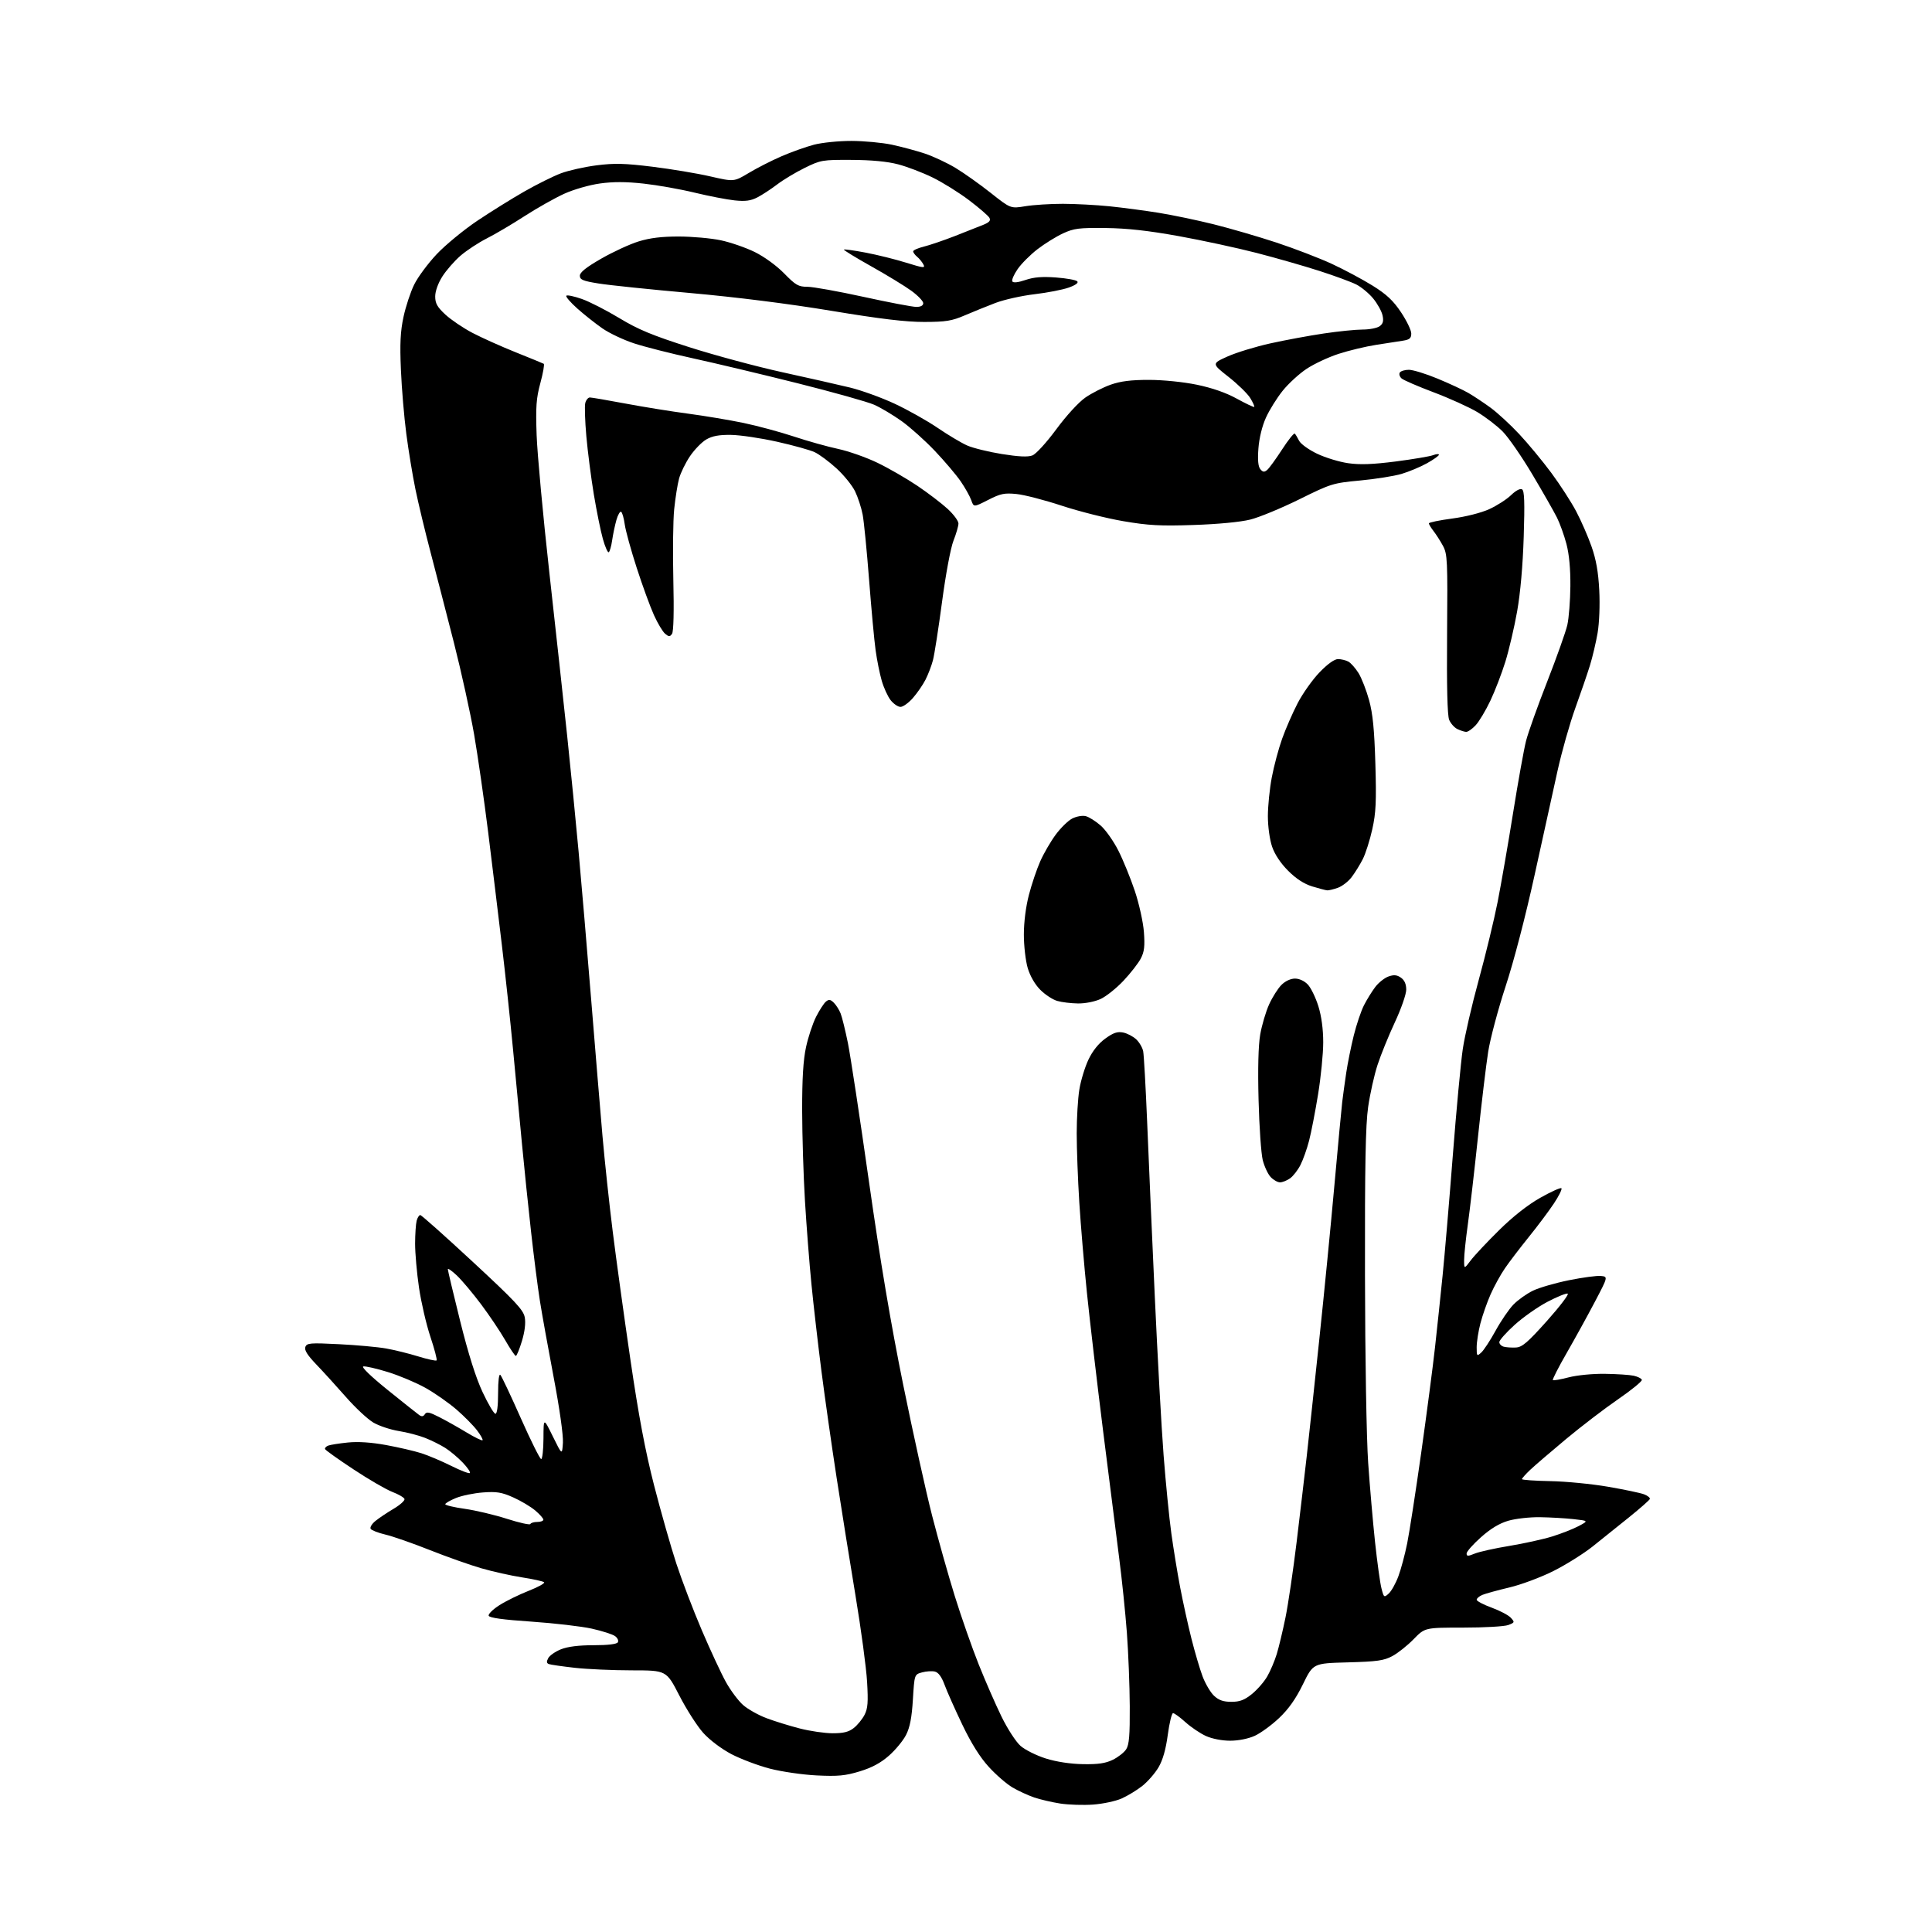 <?xml version="1.0" encoding="UTF-8" standalone="no"?>
<svg 
  version="1.1" 
  xmlns="http://www.w3.org/2000/svg" 
  xmlns:xlink="http://www.w3.org/1999/xlink" 
  xmlns:svg="http://www.w3.org/2000/svg"
  xmlns:rdf="http://www.w3.org/1999/02/22-rdf-syntax-ns#"
  xmlns:cc="http://creativecommons.org/ns#"
  xmlns:dc="http://purl.org/dc/elements/1.1/"
  viewBox="0 0 768 768"
  width="768"
  height="768"
>
<style>svg {background-color: white; }</style>"
<path stroke="none" fill="black" fill-rule="evenodd" d="M434.50,717.35C430.65,717.63 424.80,717.44 421.50,716.94C418.20,716.43 413.52,715.34 411.11,714.52C408.70,713.70 404.82,711.91 402.49,710.55C400.17,709.19 395.92,705.51 393.06,702.37C389.56,698.54 386.11,693.03 382.54,685.59C379.62,679.49 376.44,672.36 375.48,669.73C374.30,666.54 373.02,664.80 371.61,664.47C370.45,664.20 368.15,664.35 366.50,664.81C363.50,665.64 363.50,665.64 362.89,675.58C362.45,682.79 361.70,686.66 360.18,689.64C359.03,691.91 355.97,695.62 353.38,697.90C350.09,700.80 346.59,702.68 341.74,704.15C335.98,705.90 333.09,706.17 324.65,705.76C319.03,705.48 310.70,704.27 306.00,703.05C301.32,701.83 294.45,699.23 290.71,697.28C286.75,695.19 282.11,691.69 279.55,688.85C277.14,686.17 272.86,679.48 270.04,673.99C264.91,664.00 264.91,664.00 251.21,663.99C243.67,663.99 233.45,663.53 228.50,662.98C223.55,662.42 218.92,661.76 218.21,661.50C217.26,661.16 217.19,660.52 217.93,659.14C218.49,658.09 220.76,656.51 222.99,655.62C225.67,654.55 230.07,654.00 235.96,654.00C241.61,654.00 245.14,653.58 245.59,652.85C245.99,652.21 245.50,651.11 244.51,650.39C243.53,649.66 239.35,648.33 235.24,647.41C231.13,646.50 220.32,645.24 211.22,644.62C199.90,643.86 194.54,643.11 194.26,642.28C194.03,641.60 195.98,639.70 198.57,638.06C201.17,636.41 206.39,633.85 210.18,632.36C213.96,630.88 216.71,629.35 216.28,628.96C215.85,628.58 211.90,627.71 207.50,627.03C203.10,626.34 195.83,624.72 191.35,623.42C186.87,622.13 177.64,618.86 170.85,616.17C164.06,613.47 156.14,610.71 153.25,610.03C150.36,609.35 147.70,608.32 147.34,607.74C146.98,607.15 147.84,605.73 149.26,604.59C150.67,603.44 153.93,601.26 156.50,599.74C159.06,598.22 160.99,596.48 160.79,595.87C160.59,595.27 158.42,594.00 155.96,593.06C153.51,592.12 146.55,588.08 140.50,584.08C134.45,580.09 129.37,576.47 129.21,576.03C129.05,575.60 129.62,574.98 130.47,574.65C131.33,574.32 134.83,573.77 138.26,573.42C142.36,573.00 147.58,573.35 153.50,574.43C158.45,575.34 164.75,576.80 167.50,577.68C170.25,578.56 175.58,580.82 179.35,582.70C183.12,584.59 186.47,585.87 186.78,585.55C187.10,585.23 185.82,583.35 183.93,581.38C182.04,579.40 178.93,576.79 177.00,575.57C175.07,574.35 171.47,572.56 169.00,571.59C166.53,570.61 161.80,569.38 158.50,568.85C155.20,568.32 150.67,566.81 148.43,565.50C146.19,564.20 141.27,559.61 137.50,555.31C133.73,551.02 128.41,545.17 125.68,542.33C122.15,538.64 120.92,536.66 121.39,535.43C121.99,533.86 123.28,533.76 134.80,534.34C141.82,534.69 150.24,535.46 153.53,536.05C156.81,536.63 162.55,538.05 166.27,539.20C169.99,540.35 173.27,541.06 173.55,540.78C173.83,540.51 172.72,536.28 171.09,531.39C169.46,526.50 167.42,517.72 166.56,511.87C165.70,506.03 165.01,498.15 165.01,494.37C165.02,490.59 165.30,486.49 165.63,485.25C165.96,484.01 166.61,483.00 167.06,483.00C167.52,483.00 176.90,491.36 187.91,501.57C204.82,517.25 208.04,520.68 208.60,523.66C209.02,525.94 208.62,529.29 207.47,533.10C206.49,536.34 205.40,539.00 205.05,539.00C204.71,539.00 202.80,536.18 200.82,532.73C198.84,529.29 194.53,522.87 191.24,518.48C187.95,514.09 183.63,508.95 181.63,507.05C179.63,505.16 178.01,504.03 178.02,504.55C178.03,505.07 180.23,514.34 182.92,525.15C186.18,538.24 189.15,547.67 191.84,553.40C194.06,558.13 196.35,562.00 196.94,562.00C197.60,562.00 198.00,558.93 198.00,553.80C198.00,548.83 198.36,545.97 198.91,546.55C199.41,547.07 203.07,554.81 207.03,563.75C211.00,572.69 214.64,580.00 215.12,580.00C215.60,580.00 216.02,576.29 216.04,571.75C216.07,563.50 216.07,563.50 219.76,571.00C223.45,578.50 223.45,578.50 223.77,573.50C223.95,570.56 222.44,559.85 220.09,547.50C217.90,535.95 215.42,522.23 214.60,517.00C213.77,511.77 212.19,499.40 211.09,489.50C209.98,479.60 208.38,464.07 207.52,455.00C206.66,445.93 205.06,429.05 203.97,417.50C202.88,405.95 200.86,387.05 199.48,375.50C198.11,363.95 195.67,343.91 194.07,330.96C192.46,318.01 189.94,300.46 188.47,291.96C186.99,283.46 183.38,267.05 180.44,255.50C177.49,243.95 173.31,227.75 171.14,219.50C168.97,211.25 166.27,200.00 165.14,194.50C164.01,189.00 162.38,179.10 161.52,172.50C160.65,165.90 159.68,154.43 159.37,147.00C158.92,136.64 159.16,131.76 160.39,126.02C161.27,121.91 163.17,116.12 164.63,113.15C166.08,110.18 170.11,104.74 173.59,101.05C177.06,97.37 184.32,91.40 189.70,87.78C195.09,84.17 203.54,78.91 208.49,76.09C213.43,73.27 219.96,70.03 222.99,68.89C226.02,67.75 232.40,66.33 237.16,65.72C244.23,64.82 248.31,64.92 259.36,66.28C266.81,67.20 277.15,68.92 282.34,70.12C291.77,72.28 291.77,72.28 297.64,68.76C300.86,66.82 306.70,63.84 310.62,62.14C314.53,60.44 320.37,58.36 323.58,57.52C326.79,56.68 333.49,56.01 338.46,56.02C343.43,56.03 350.64,56.70 354.49,57.51C358.33,58.33 364.25,59.92 367.63,61.04C371.02,62.17 376.55,64.76 379.91,66.80C383.27,68.83 389.56,73.30 393.88,76.72C401.74,82.94 401.74,82.94 407.62,81.97C410.85,81.44 417.55,81.02 422.50,81.02C427.45,81.03 435.77,81.47 441.00,82.00C446.23,82.54 455.00,83.69 460.50,84.58C466.00,85.46 475.86,87.52 482.42,89.15C488.97,90.78 500.22,94.06 507.42,96.43C514.61,98.81 524.55,102.63 529.49,104.92C534.44,107.22 541.72,111.11 545.68,113.58C551.18,117.01 553.84,119.50 556.94,124.15C559.17,127.49 561.00,131.28 561.00,132.57C561.00,134.44 560.35,135.01 557.75,135.42C555.96,135.70 551.12,136.45 547.00,137.09C542.88,137.73 536.18,139.34 532.12,140.66C528.06,141.98 522.33,144.66 519.39,146.62C516.44,148.57 512.16,152.50 509.88,155.34C507.60,158.18 504.61,162.97 503.24,166.00C501.72,169.34 500.55,174.14 500.24,178.24C499.89,182.86 500.13,185.45 501.00,186.50C501.99,187.70 502.57,187.77 503.70,186.83C504.49,186.18 507.15,182.52 509.62,178.71C512.09,174.89 514.37,172.04 514.70,172.37C515.03,172.70 515.80,173.98 516.42,175.22C517.04,176.46 520.24,178.77 523.52,180.34C526.81,181.92 532.40,183.63 535.93,184.13C540.65,184.80 545.70,184.61 554.85,183.44C561.71,182.55 568.38,181.43 569.66,180.94C570.95,180.45 572.00,180.38 572.00,180.77C572.00,181.17 569.86,182.69 567.25,184.15C564.64,185.61 560.08,187.51 557.12,188.39C554.16,189.26 546.73,190.44 540.62,191.01C529.84,192.02 529.11,192.25 516.50,198.49C509.35,202.02 500.57,205.65 497.00,206.54C493.09,207.52 484.14,208.37 474.50,208.69C461.20,209.14 456.48,208.88 446.50,207.17C439.90,206.05 428.91,203.28 422.08,201.03C415.25,198.78 407.15,196.68 404.08,196.38C399.25,195.90 397.73,196.21 392.79,198.74C387.07,201.65 387.07,201.65 386.09,198.84C385.55,197.29 383.66,193.92 381.89,191.34C380.12,188.76 375.48,183.30 371.59,179.20C367.69,175.10 361.75,169.78 358.37,167.37C354.99,164.96 350.10,162.05 347.49,160.89C344.89,159.74 331.22,155.91 317.13,152.37C303.03,148.83 284.30,144.37 275.50,142.45C266.70,140.53 256.11,137.84 251.98,136.47C247.84,135.11 242.21,132.44 239.48,130.55C236.74,128.65 232.25,125.10 229.50,122.65C226.75,120.20 224.78,117.90 225.13,117.55C225.48,117.19 228.26,117.78 231.31,118.85C234.35,119.92 241.04,123.34 246.17,126.44C253.65,130.97 259.17,133.27 274.00,138.01C284.18,141.26 300.82,145.74 311.00,147.97C321.18,150.20 333.25,152.93 337.83,154.04C342.41,155.15 350.44,158.06 355.67,160.50C360.90,162.95 368.58,167.26 372.73,170.09C376.88,172.92 382.16,176.07 384.47,177.09C386.77,178.11 392.96,179.63 398.23,180.48C404.88,181.55 408.59,181.73 410.37,181.05C411.82,180.50 415.94,176.00 419.91,170.62C423.98,165.11 428.82,159.84 431.53,157.98C434.08,156.23 438.59,153.94 441.56,152.90C445.45,151.53 449.67,151.00 456.73,151.01C462.41,151.02 470.39,151.83 475.79,152.94C481.86,154.20 487.36,156.11 491.66,158.48C495.28,160.47 498.39,161.94 498.58,161.75C498.77,161.56 498.06,159.99 497.01,158.26C495.96,156.53 492.07,152.73 488.38,149.83C481.66,144.55 481.66,144.55 487.96,141.71C491.43,140.15 499.11,137.80 505.03,136.49C510.95,135.18 520.51,133.41 526.27,132.56C532.04,131.70 538.98,131.00 541.69,131.00C544.40,131.00 547.43,130.40 548.43,129.68C549.79,128.68 550.07,127.62 549.58,125.36C549.22,123.71 547.54,120.69 545.86,118.65C544.18,116.61 541.16,114.11 539.15,113.09C537.14,112.07 530.55,109.65 524.50,107.70C518.45,105.75 507.20,102.53 499.50,100.54C491.80,98.55 477.85,95.54 468.50,93.85C456.41,91.67 448.03,90.74 439.50,90.64C428.94,90.52 426.91,90.77 422.55,92.78C419.83,94.04 415.27,96.87 412.41,99.07C409.56,101.27 406.00,104.83 404.52,106.98C403.03,109.13 402.09,111.33 402.42,111.87C402.81,112.50 404.72,112.29 407.64,111.30C410.98,110.16 414.30,109.89 419.75,110.30C423.89,110.61 427.69,111.29 428.22,111.82C428.82,112.42 427.58,113.34 424.83,114.32C422.45,115.17 416.32,116.36 411.22,116.96C406.12,117.56 399.14,119.12 395.72,120.42C392.30,121.73 386.80,123.95 383.50,125.37C378.39,127.57 376.01,127.96 367.41,127.98C360.05,127.99 350.00,126.79 330.41,123.54C313.45,120.73 292.78,118.13 274.50,116.49C258.55,115.07 242.12,113.37 238.00,112.70C231.72,111.70 230.50,111.19 230.50,109.60C230.50,108.26 233.02,106.25 239.00,102.82C243.68,100.13 250.36,97.05 253.86,95.97C258.35,94.58 263.04,94.01 269.86,94.02C275.16,94.03 282.65,94.70 286.50,95.51C290.35,96.32 296.43,98.42 300.00,100.17C303.80,102.04 308.66,105.57 311.71,108.68C316.29,113.37 317.39,114.00 320.95,114.00C323.17,114.00 333.20,115.80 343.24,118.00C353.28,120.20 362.74,122.00 364.25,122.00C366.02,122.00 367.00,121.47 367.00,120.51C367.00,119.69 364.86,117.47 362.25,115.57C359.64,113.67 352.46,109.30 346.30,105.85C340.14,102.39 335.26,99.41 335.46,99.21C335.66,99.01 339.57,99.56 344.16,100.43C348.75,101.30 355.98,103.10 360.24,104.43C367.16,106.58 367.88,106.65 367.05,105.09C366.53,104.12 365.41,102.75 364.55,102.05C363.70,101.34 363.00,100.38 363.00,99.92C363.00,99.45 364.91,98.61 367.25,98.03C369.59,97.45 375.10,95.57 379.50,93.86C383.90,92.14 388.99,90.13 390.81,89.39C393.28,88.39 393.92,87.67 393.30,86.57C392.85,85.76 389.20,82.61 385.20,79.58C381.20,76.55 374.68,72.49 370.71,70.55C366.75,68.61 360.57,66.25 357.00,65.32C352.71,64.19 346.42,63.60 338.49,63.56C326.92,63.50 326.23,63.62 319.91,66.73C316.30,68.50 311.36,71.47 308.92,73.33C306.49,75.18 302.95,77.50 301.06,78.47C298.44,79.82 296.29,80.11 292.04,79.66C288.96,79.34 281.80,77.95 276.12,76.58C270.45,75.20 261.34,73.59 255.89,72.99C248.91,72.22 243.76,72.20 238.49,72.94C234.28,73.52 228.06,75.31 224.29,77.02C220.61,78.69 213.52,82.69 208.54,85.90C203.57,89.12 196.80,93.11 193.50,94.78C190.20,96.45 185.52,99.53 183.09,101.62C180.67,103.71 177.41,107.44 175.84,109.91C174.13,112.61 173.00,115.77 173.00,117.85C173.00,120.61 173.82,122.06 177.07,125.07C179.32,127.14 184.15,130.41 187.82,132.33C191.50,134.26 199.22,137.72 205.00,140.04C210.78,142.35 215.79,144.41 216.14,144.61C216.49,144.81 215.89,148.25 214.81,152.24C213.16,158.33 212.92,161.68 213.32,173.00C213.59,180.43 215.85,204.95 218.36,227.50C220.87,250.05 224.06,279.30 225.46,292.50C226.85,305.70 228.90,326.40 230.00,338.50C231.11,350.60 233.34,376.93 234.97,397.00C236.60,417.07 238.63,441.60 239.49,451.50C240.36,461.40 242.18,478.50 243.56,489.50C244.93,500.50 248.10,523.45 250.60,540.50C253.89,562.94 256.49,576.74 260.02,590.50C262.71,600.95 266.68,614.90 268.84,621.50C271.00,628.10 275.55,640.02 278.96,648.00C282.37,655.98 286.69,665.26 288.56,668.63C290.43,672.00 293.51,676.12 295.40,677.78C297.29,679.44 301.46,681.78 304.67,682.99C307.88,684.20 313.83,686.04 317.91,687.09C321.99,688.14 327.89,689.00 331.03,689.00C335.30,689.00 337.40,688.48 339.39,686.91C340.85,685.76 342.77,683.42 343.66,681.69C344.97,679.16 345.16,676.67 344.68,668.53C344.36,663.01 342.30,647.70 340.11,634.50C337.92,621.30 334.53,600.15 332.58,587.50C330.63,574.85 327.91,555.73 326.53,545.00C325.16,534.27 323.37,518.74 322.56,510.48C321.74,502.22 320.59,487.37 319.99,477.48C319.39,467.59 318.89,451.40 318.87,441.50C318.85,428.79 319.30,421.37 320.41,416.24C321.27,412.25 323.07,406.82 324.41,404.18C325.75,401.54 327.51,398.82 328.32,398.15C329.50,397.17 330.12,397.27 331.48,398.62C332.41,399.55 333.62,401.48 334.18,402.91C334.74,404.33 336.03,409.59 337.05,414.59C338.06,419.60 341.83,444.35 345.41,469.59C349.94,501.49 354.10,526.18 359.04,550.50C362.96,569.75 368.12,593.15 370.53,602.50C372.93,611.85 376.98,626.24 379.54,634.47C382.10,642.71 386.36,654.89 389.02,661.56C391.68,668.22 395.78,677.60 398.13,682.40C400.49,687.23 403.86,692.43 405.68,694.02C407.49,695.61 412.01,697.86 415.73,699.03C419.96,700.35 425.51,701.20 430.50,701.28C436.48,701.39 439.47,700.95 442.32,699.56C444.43,698.54 446.83,696.66 447.66,695.39C448.85,693.58 449.16,689.90 449.10,678.29C449.06,670.16 448.54,656.98 447.95,649.00C447.35,641.02 445.98,627.75 444.91,619.50C443.84,611.25 440.97,588.52 438.52,569.00C436.08,549.48 433.18,524.73 432.08,514.00C430.98,503.27 429.61,487.07 429.04,478.00C428.47,468.93 428.01,456.55 428.01,450.50C428.01,444.45 428.48,436.61 429.06,433.09C429.63,429.56 431.25,424.24 432.65,421.27C434.31,417.76 436.67,414.80 439.36,412.86C442.56,410.53 444.17,409.99 446.45,410.44C448.08,410.77 450.41,411.98 451.65,413.14C452.89,414.30 454.14,416.43 454.43,417.88C454.72,419.32 455.43,431.98 456.01,446.00C456.58,460.02 457.94,491.07 459.03,515.00C460.12,538.92 461.70,567.50 462.55,578.50C463.40,589.50 464.78,603.45 465.62,609.50C466.45,615.55 468.03,625.23 469.13,631.00C470.23,636.77 472.24,645.90 473.59,651.28C474.94,656.66 476.94,663.44 478.03,666.36C479.13,669.28 481.18,672.76 482.59,674.09C484.49,675.87 486.29,676.50 489.49,676.50C492.83,676.50 494.69,675.80 497.66,673.40C499.77,671.70 502.51,668.55 503.75,666.40C504.99,664.26 506.69,660.25 507.53,657.50C508.37,654.75 509.93,648.22 511.00,642.99C512.07,637.76 514.06,624.26 515.43,612.99C516.79,601.72 518.60,586.42 519.43,579.00C520.27,571.58 522.52,550.65 524.43,532.50C526.35,514.35 529.06,486.68 530.46,471.00C531.87,455.32 533.26,440.48 533.56,438.00C533.86,435.52 534.57,430.35 535.14,426.50C535.71,422.65 537.07,415.94 538.15,411.59C539.24,407.23 541.06,401.83 542.21,399.59C543.35,397.34 545.38,394.07 546.70,392.33C548.03,390.58 550.40,388.71 551.96,388.16C554.11,387.41 555.31,387.53 556.90,388.64C558.31,389.63 559.00,391.20 559.00,393.41C559.00,395.23 556.97,401.05 554.48,406.37C552.00,411.69 548.90,419.30 547.60,423.30C546.29,427.29 544.61,434.82 543.86,440.03C542.83,447.22 542.52,463.32 542.60,507.00C542.65,539.71 543.20,571.83 543.87,581.50C544.52,590.85 545.75,605.02 546.60,613.00C547.46,620.98 548.60,629.23 549.14,631.35C550.09,635.06 550.20,635.13 552.04,633.46C553.10,632.51 554.82,629.43 555.87,626.61C556.92,623.80 558.50,617.90 559.38,613.50C560.27,609.10 562.77,592.90 564.95,577.50C567.12,562.10 569.60,543.20 570.45,535.50C571.30,527.80 572.66,514.98 573.46,507.00C574.27,499.02 576.09,477.65 577.50,459.50C578.91,441.35 580.70,422.23 581.48,417.00C582.25,411.77 585.11,399.40 587.83,389.50C590.55,379.60 593.93,365.65 595.34,358.50C596.74,351.35 599.52,335.38 601.50,323.00C603.48,310.62 605.79,297.80 606.63,294.50C607.47,291.20 611.25,280.61 615.03,270.97C618.80,261.33 622.40,251.20 623.03,248.47C623.65,245.74 624.20,238.78 624.25,233.00C624.31,226.18 623.76,220.31 622.69,216.25C621.78,212.81 620.09,208.09 618.92,205.75C617.75,203.41 613.36,195.70 609.15,188.62C604.94,181.53 599.63,173.85 597.34,171.54C595.06,169.23 590.49,165.74 587.19,163.77C583.89,161.81 576.09,158.28 569.85,155.93C563.61,153.58 557.88,151.10 557.13,150.42C556.38,149.75 556.07,148.70 556.44,148.10C556.81,147.49 558.44,147.00 560.05,147.00C561.66,147.00 566.78,148.57 571.43,150.50C576.08,152.42 581.60,154.99 583.69,156.20C585.79,157.41 589.75,160.05 592.50,162.05C595.25,164.06 600.39,168.79 603.92,172.57C607.46,176.35 613.19,183.28 616.67,187.97C620.14,192.66 624.60,199.55 626.56,203.28C628.53,207.00 631.28,213.30 632.67,217.28C634.48,222.42 635.36,227.41 635.73,234.62C636.03,240.44 635.75,247.66 635.07,251.62C634.42,255.40 633.05,261.20 632.03,264.50C631.01,267.80 628.38,275.48 626.18,281.56C623.99,287.65 620.80,298.90 619.11,306.56C617.41,314.23 613.31,332.86 610.00,347.96C606.44,364.20 601.75,382.21 598.52,392.02C595.52,401.15 592.40,412.87 591.58,418.06C590.76,423.25 588.93,438.52 587.51,452.00C586.09,465.48 584.27,481.19 583.46,486.92C582.66,492.66 582.00,498.96 582.01,500.92C582.02,504.50 582.02,504.50 584.66,501.00C586.11,499.07 591.18,493.68 595.93,489.00C601.44,483.56 607.35,478.92 612.31,476.12C616.58,473.71 620.35,472.01 620.69,472.35C621.03,472.69 619.68,475.42 617.69,478.41C615.70,481.41 611.23,487.38 607.74,491.70C604.26,496.01 599.99,501.60 598.26,504.13C596.52,506.65 593.95,511.32 592.54,514.51C591.13,517.69 589.31,522.89 588.49,526.05C587.67,529.20 587.00,533.48 587.00,535.55C587.00,539.13 587.09,539.23 588.83,537.65C589.84,536.74 592.41,532.82 594.53,528.95C596.65,525.08 599.84,520.41 601.62,518.58C603.40,516.75 606.88,514.27 609.36,513.07C611.83,511.87 618.28,510.00 623.68,508.91C629.08,507.82 634.79,507.05 636.36,507.21C639.23,507.50 639.23,507.50 633.98,517.50C631.09,523.00 626.05,532.15 622.78,537.84C619.51,543.52 617.04,548.37 617.28,548.61C617.52,548.85 620.35,548.36 623.57,547.52C626.88,546.66 633.13,546.05 637.96,546.12C642.66,546.18 647.81,546.52 649.42,546.87C651.02,547.22 652.48,547.95 652.66,548.50C652.84,549.05 648.60,552.52 643.24,556.21C637.88,559.89 628.55,567.03 622.50,572.07C616.45,577.11 610.04,582.62 608.25,584.31C606.46,586.01 605.00,587.66 605.00,587.98C605.00,588.30 610.06,588.65 616.25,588.77C622.44,588.88 632.77,589.89 639.20,591.00C645.64,592.11 652.09,593.46 653.54,594.01C654.98,594.56 656.01,595.40 655.83,595.88C655.65,596.36 651.94,599.62 647.60,603.12C643.25,606.63 636.73,611.86 633.10,614.75C629.47,617.63 622.45,622.03 617.50,624.51C612.55,627.00 604.67,629.94 600.00,631.04C595.33,632.15 590.49,633.48 589.25,634.00C588.01,634.53 587.00,635.39 587.00,635.92C587.00,636.46 589.68,637.87 592.95,639.06C596.22,640.26 599.66,642.07 600.58,643.09C602.18,644.85 602.12,645.00 599.57,645.97C598.08,646.54 590.02,647.00 581.64,647.00C566.42,647.00 566.42,647.00 561.96,651.58C559.51,654.10 555.70,657.13 553.50,658.31C550.10,660.13 547.44,660.50 535.75,660.82C522.00,661.19 522.00,661.19 517.94,669.51C515.08,675.36 512.26,679.35 508.45,682.96C505.47,685.78 501.11,688.96 498.77,690.02C496.20,691.18 492.30,691.96 489.00,691.96C485.75,691.96 481.81,691.19 479.36,690.08C477.09,689.04 473.43,686.58 471.24,684.60C469.05,682.62 466.83,681.00 466.31,681.00C465.79,681.00 464.85,684.88 464.21,689.61C463.44,695.40 462.24,699.63 460.54,702.52C459.16,704.88 456.26,708.21 454.09,709.93C451.93,711.64 448.21,713.90 445.83,714.95C443.45,715.99 438.35,717.08 434.50,717.35zM586.25,617.57C588.04,616.84 594.21,615.47 599.96,614.53C605.71,613.58 613.36,611.90 616.96,610.79C620.56,609.68 625.30,607.82 627.50,606.66C631.50,604.54 631.50,604.54 625.50,603.88C622.20,603.51 616.19,603.17 612.15,603.11C608.11,603.05 602.46,603.68 599.58,604.52C596.03,605.55 592.54,607.66 588.68,611.10C585.56,613.88 583.00,616.78 583.00,617.53C583.00,618.68 583.52,618.69 586.25,617.57zM210.83,605.82C211.02,605.37 212.25,605.00 213.58,605.00C214.91,605.00 216.00,604.59 216.00,604.09C216.00,603.59 214.54,601.94 212.75,600.43C210.96,598.92 207.03,596.58 204.00,595.23C199.42,593.19 197.41,592.87 192.00,593.27C188.43,593.53 183.59,594.53 181.25,595.48C178.91,596.44 177.00,597.55 177.00,597.95C177.00,598.36 180.52,599.19 184.81,599.79C189.11,600.40 196.65,602.19 201.56,603.77C206.48,605.34 210.65,606.27 210.83,605.82zM191.82,572.52C192.07,572.26 191.08,570.49 189.62,568.57C188.16,566.65 184.47,562.92 181.43,560.29C178.38,557.66 172.88,553.81 169.20,551.74C165.51,549.67 158.78,546.83 154.22,545.42C149.67,544.01 145.27,543.01 144.43,543.18C143.53,543.37 147.40,547.12 154.07,552.50C160.21,557.45 165.86,561.95 166.64,562.50C167.63,563.20 168.31,563.10 168.89,562.16C169.56,561.09 170.70,561.32 174.61,563.32C177.30,564.69 182.17,567.42 185.43,569.40C188.69,571.37 191.56,572.77 191.82,572.52zM602.56,535.66C605.10,535.53 607.20,533.73 614.97,525.05C620.10,519.30 623.80,514.43 623.19,514.23C622.57,514.02 618.94,515.50 615.11,517.51C611.29,519.52 605.42,523.64 602.08,526.67C598.74,529.69 596.00,532.77 596.00,533.51C596.00,534.25 596.79,535.07 597.75,535.33C598.71,535.60 600.88,535.74 602.56,535.66zM508.82,470.00C507.86,470.00 506.18,469.04 505.09,467.87C504.00,466.70 502.59,463.66 501.95,461.12C501.32,458.58 500.57,447.85 500.30,437.27C499.97,424.86 500.20,415.63 500.95,411.27C501.59,407.55 503.19,402.15 504.49,399.27C505.80,396.39 508.01,392.90 509.39,391.52C510.91,390.00 513.05,389.00 514.78,389.00C516.51,389.00 518.54,389.95 519.90,391.39C521.13,392.70 523.01,396.57 524.07,399.98C525.31,403.97 526.00,409.09 526.00,414.34C526.00,418.83 525.08,428.12 523.96,435.00C522.84,441.88 521.23,450.17 520.38,453.44C519.54,456.71 517.99,461.06 516.94,463.12C515.89,465.18 514.02,467.57 512.79,468.43C511.56,469.30 509.77,470.00 508.82,470.00zM428.50,398.89C425.75,398.85 422.04,398.40 420.26,397.88C418.47,397.37 415.45,395.39 413.55,393.48C411.42,391.36 409.49,388.01 408.54,384.83C407.69,381.97 407.00,375.98 407.00,371.51C407.00,366.57 407.79,360.36 409.02,355.68C410.12,351.45 412.14,345.47 413.51,342.39C414.87,339.31 417.61,334.58 419.60,331.87C421.59,329.16 424.56,326.24 426.21,325.39C427.90,324.52 430.26,324.10 431.59,324.43C432.90,324.76 435.58,326.45 437.55,328.18C439.53,329.91 442.70,334.42 444.60,338.20C446.51,341.98 449.44,349.18 451.12,354.20C452.80,359.22 454.42,366.54 454.72,370.46C455.14,376.08 454.89,378.32 453.50,380.99C452.54,382.86 449.44,386.84 446.63,389.83C443.81,392.83 439.70,396.11 437.50,397.12C435.21,398.17 431.37,398.93 428.50,398.89zM527.60,353.93C527.00,353.89 524.31,353.19 521.64,352.37C518.38,351.37 515.23,349.32 512.06,346.15C509.07,343.16 506.72,339.63 505.67,336.54C504.72,333.75 504.00,328.54 504.00,324.43C504.00,320.47 504.70,313.53 505.56,309.01C506.41,304.50 508.26,297.58 509.67,293.65C511.07,289.72 513.85,283.35 515.85,279.50C517.85,275.65 521.76,270.14 524.55,267.25C527.72,263.96 530.46,262.00 531.87,262.00C533.11,262.00 534.96,262.44 535.98,262.99C536.99,263.53 538.82,265.60 540.05,267.58C541.27,269.56 543.16,274.41 544.24,278.34C545.71,283.71 546.33,290.03 546.73,303.62C547.17,318.60 546.96,323.10 545.51,329.62C544.55,333.95 542.85,339.30 541.74,341.50C540.62,343.70 538.62,346.93 537.30,348.67C535.97,350.42 533.49,352.33 531.79,352.92C530.09,353.52 528.21,353.97 527.60,353.93zM582.80,290.93C582.08,290.90 580.52,290.39 579.32,289.81C578.12,289.23 576.66,287.57 576.06,286.13C575.35,284.39 575.07,272.86 575.24,252.00C575.48,222.72 575.37,220.25 573.61,217.00C572.57,215.07 570.88,212.43 569.86,211.12C568.84,209.80 568.00,208.42 568.00,208.05C568.00,207.67 572.16,206.81 577.25,206.13C582.65,205.42 588.79,203.86 592.00,202.40C595.02,201.02 598.92,198.52 600.66,196.83C602.58,194.98 604.31,194.07 605.05,194.53C605.98,195.11 606.14,199.68 605.70,213.39C605.35,224.74 604.37,235.80 603.09,243.00C601.97,249.32 599.86,258.32 598.42,263.00C596.97,267.68 594.28,274.67 592.44,278.55C590.60,282.43 587.97,286.82 586.60,288.30C585.22,289.79 583.51,290.97 582.80,290.93zM357.97,281.00C356.97,281.00 355.20,279.80 354.05,278.34C352.90,276.88 351.31,273.39 350.50,270.59C349.69,267.79 348.60,262.35 348.07,258.50C347.53,254.65 346.37,242.07 345.48,230.54C344.59,219.01 343.44,207.32 342.92,204.57C342.40,201.82 341.04,197.66 339.91,195.32C338.78,192.98 335.45,188.87 332.52,186.19C329.58,183.51 325.68,180.61 323.84,179.75C322.00,178.89 315.25,177.01 308.83,175.58C302.41,174.15 294.22,172.93 290.61,172.88C285.86,172.81 283.16,173.30 280.78,174.68C278.98,175.72 276.04,178.74 274.26,181.38C272.48,184.02 270.53,188.02 269.93,190.27C269.32,192.51 268.46,197.98 268.00,202.42C267.55,206.87 267.40,219.50 267.66,230.50C267.96,242.94 267.76,251.04 267.15,251.94C266.28,253.18 265.92,253.18 264.41,251.94C263.45,251.15 261.44,247.80 259.95,244.50C258.46,241.20 255.37,232.75 253.10,225.72C250.82,218.69 248.68,210.92 248.34,208.44C248.00,205.97 247.36,203.72 246.91,203.45C246.47,203.17 245.62,204.65 245.03,206.72C244.44,208.80 243.68,212.42 243.34,214.78C243.00,217.13 242.39,219.26 241.99,219.51C241.58,219.76 240.53,217.38 239.65,214.23C238.76,211.08 237.15,203.10 236.05,196.50C234.96,189.90 233.62,179.52 233.08,173.43C232.54,167.34 232.35,161.38 232.66,160.18C232.98,158.98 233.80,158.00 234.48,158.00C235.17,158.00 241.53,159.09 248.62,160.42C255.70,161.75 266.90,163.56 273.50,164.43C280.10,165.31 290.00,166.97 295.50,168.11C301.00,169.26 310.00,171.68 315.50,173.50C321.00,175.33 328.94,177.55 333.15,178.45C337.35,179.35 344.43,181.85 348.87,184.00C353.31,186.14 360.42,190.25 364.68,193.12C368.93,195.99 374.35,200.12 376.71,202.30C379.07,204.47 381.00,207.08 381.00,208.09C381.00,209.10 380.11,212.18 379.02,214.94C377.89,217.81 375.95,228.21 374.48,239.23C373.07,249.83 371.44,260.30 370.85,262.49C370.27,264.69 368.94,268.17 367.89,270.22C366.84,272.27 364.59,275.53 362.89,277.47C361.19,279.41 358.97,281.00 357.97,281.00z" />

</svg>
